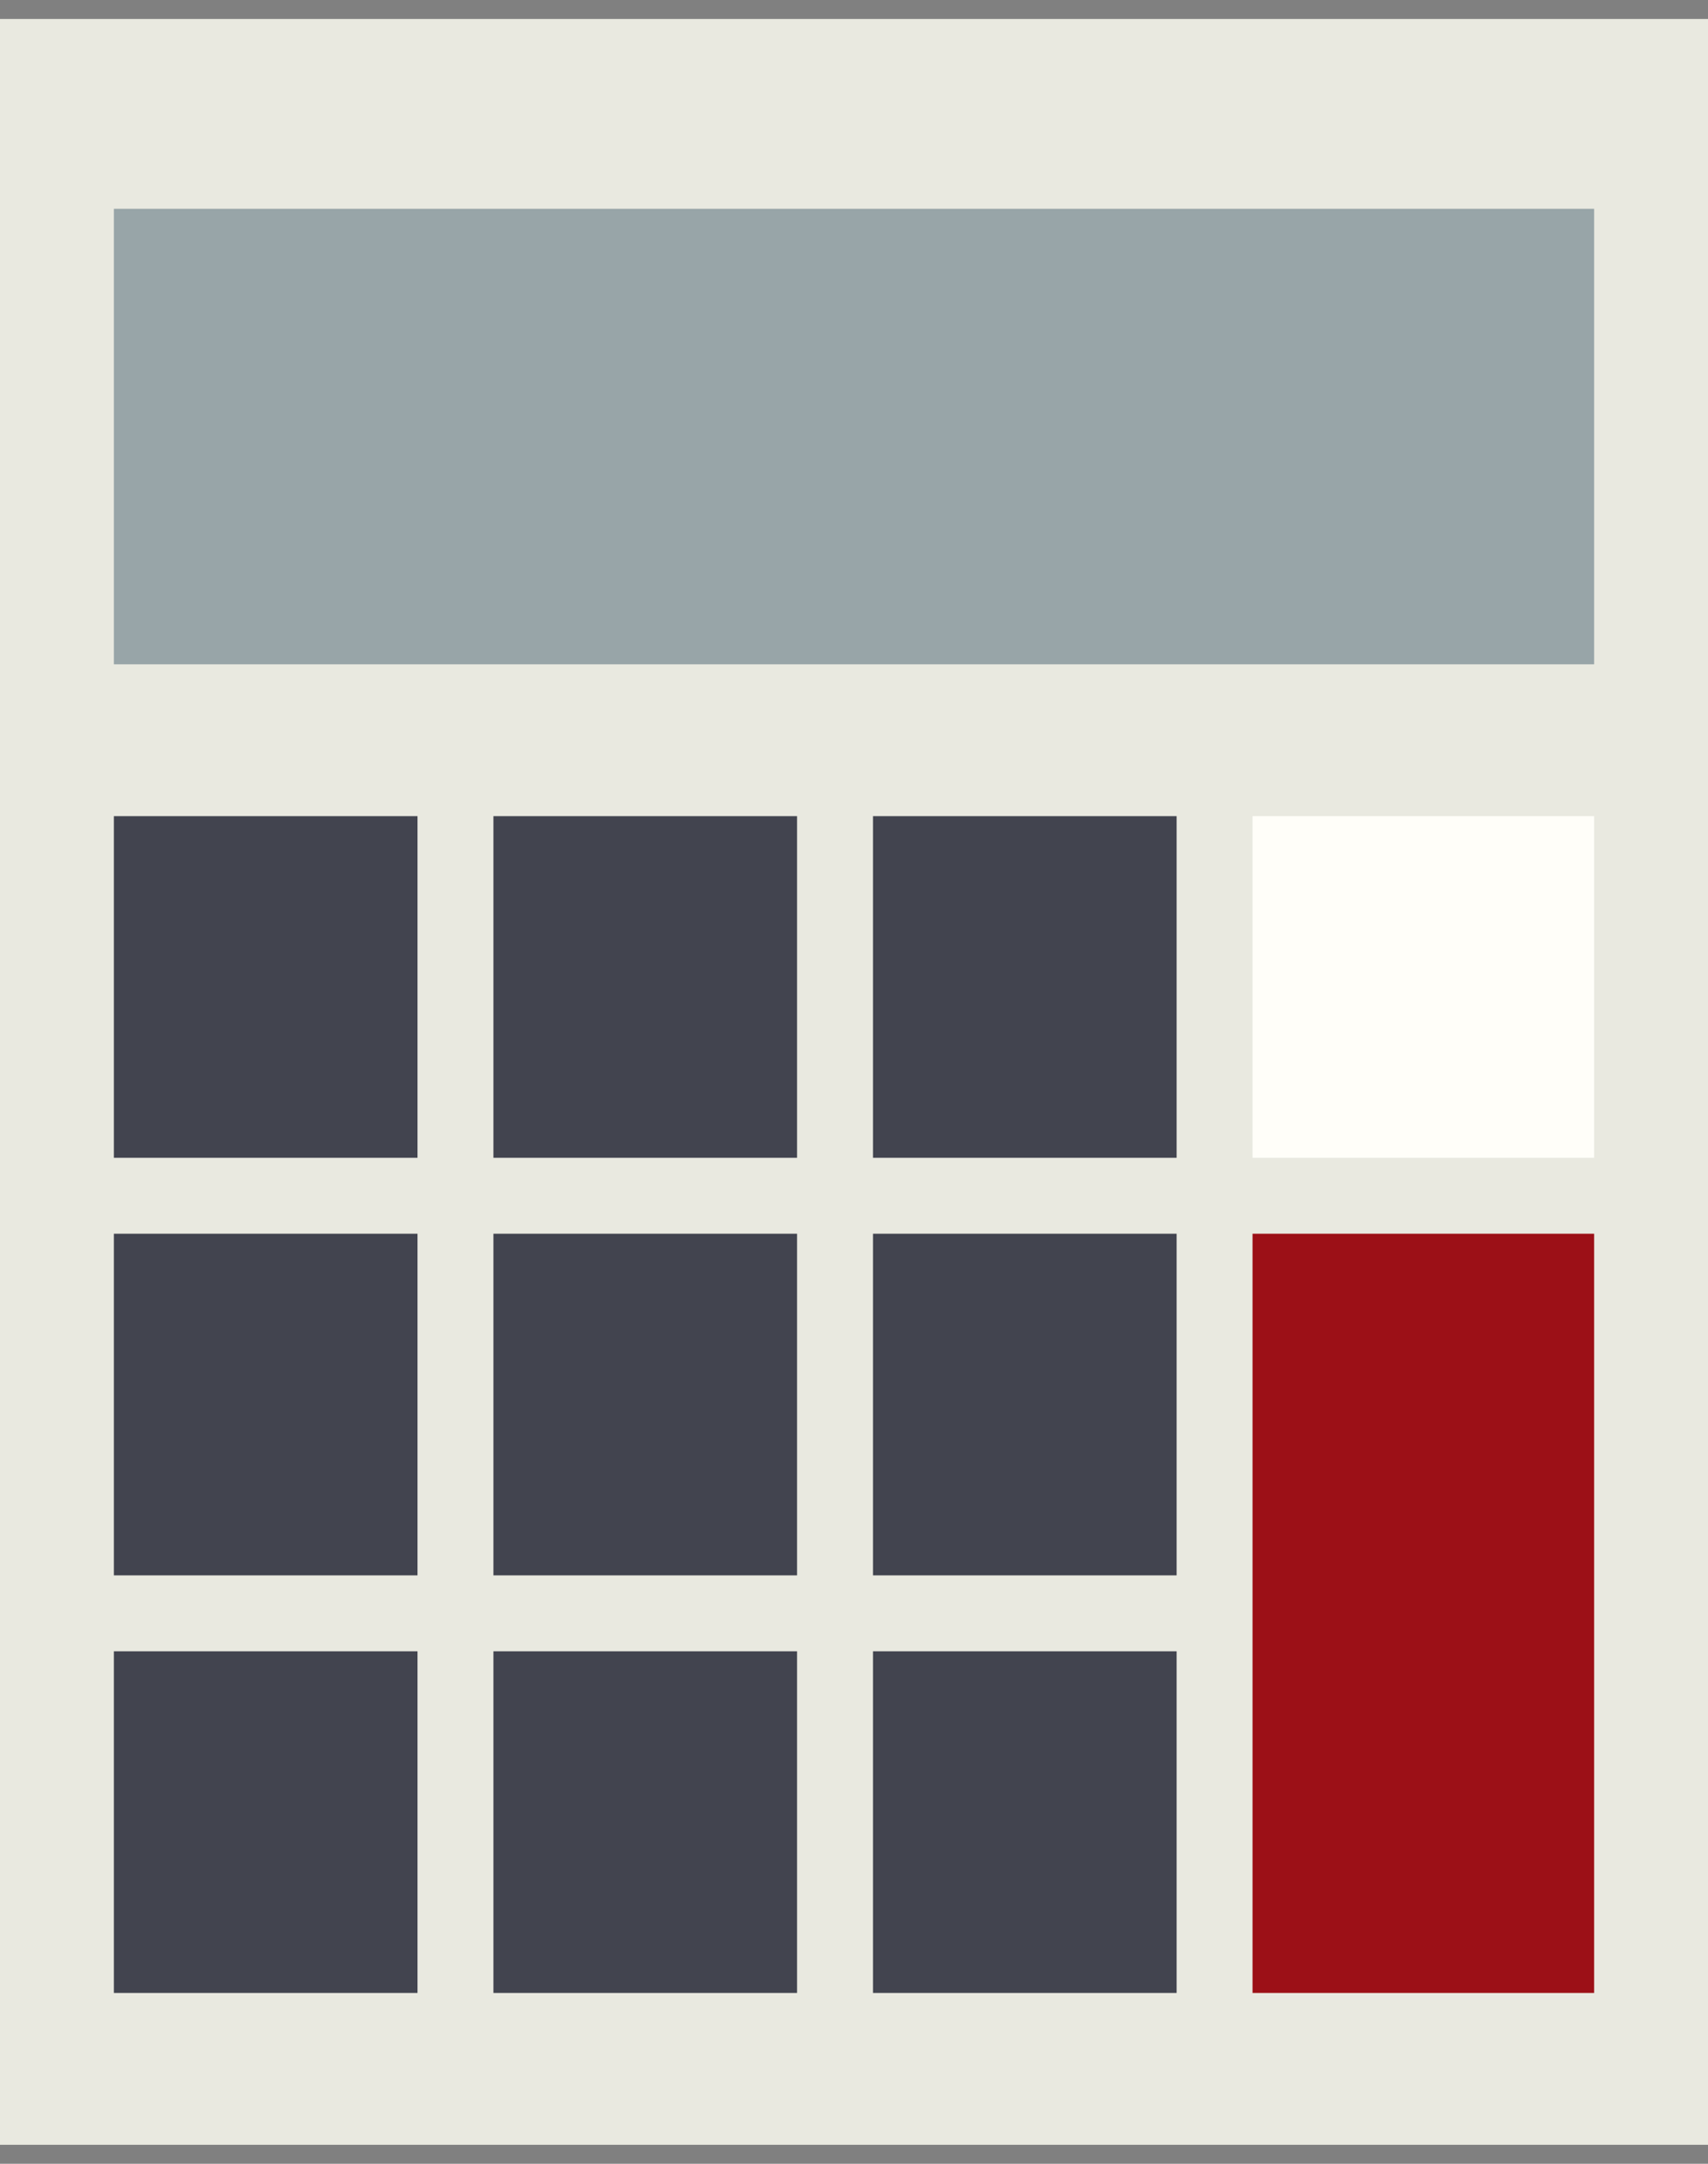 <?xml version="1.0" encoding="UTF-8"?>
<svg width="45px" height="57px" viewBox="0 0 45 57" version="1.1" xmlns="http://www.w3.org/2000/svg" xmlns:xlink="http://www.w3.org/1999/xlink">
    <rect x="0" y="0" width="45" height="57" fill="#808080" stroke="none"/>
    <!-- Generator: Sketch 64 (93537) - https://sketch.com -->
    <title>Calculator - Flat</title>
    <desc>Created with Sketch.</desc>
    <g id="Ind-product" stroke="none" stroke-width="1" fill="none" fill-rule="evenodd">
        <g id="3" transform="translate(-352, -693)" fill-rule="nonzero">
            <g id="Calculator---Flat" transform="translate(352, 693.5)">
                <polygon id="Fill-1251" fill="#E9E9E0" points="0 0 45 0 45 56 0 56"></polygon>
                <polygon id="Fill-1252" fill="#98A5A8" points="3 5 42 5 42 17 3 17"></polygon>
                <polygon id="Fill-1253" fill="#9C1017" points="33 32 42 32 42 52 33 52"></polygon>
                <polygon id="Fill-1254" fill="#42444F" points="3 21 11 21 11 30 3 30"></polygon>
                <polygon id="Fill-1255" fill="#42444F" points="13 21 21 21 21 30 13 30"></polygon>
                <polygon id="Fill-1256" fill="#42444F" points="23 21 31 21 31 30 23 30"></polygon>
                <polygon id="Fill-1257" fill="#FFFEF9" points="33 21 42 21 42 30 33 30"></polygon>
                <polygon id="Fill-1258" fill="#42444F" points="3 32 11 32 11 41 3 41"></polygon>
                <polygon id="Fill-1259" fill="#42444F" points="13 32 21 32 21 41 13 41"></polygon>
                <polygon id="Fill-1260" fill="#42444F" points="23 32 31 32 31 41 23 41"></polygon>
                <polygon id="Fill-1261" fill="#42444F" points="3 43 11 43 11 52 3 52"></polygon>
                <polygon id="Fill-1262" fill="#42444F" points="13 43 21 43 21 52 13 52"></polygon>
                <polygon id="Fill-1263" fill="#42444F" points="23 43 31 43 31 52 23 52"></polygon>
            </g>
        </g>
    </g>
</svg>
